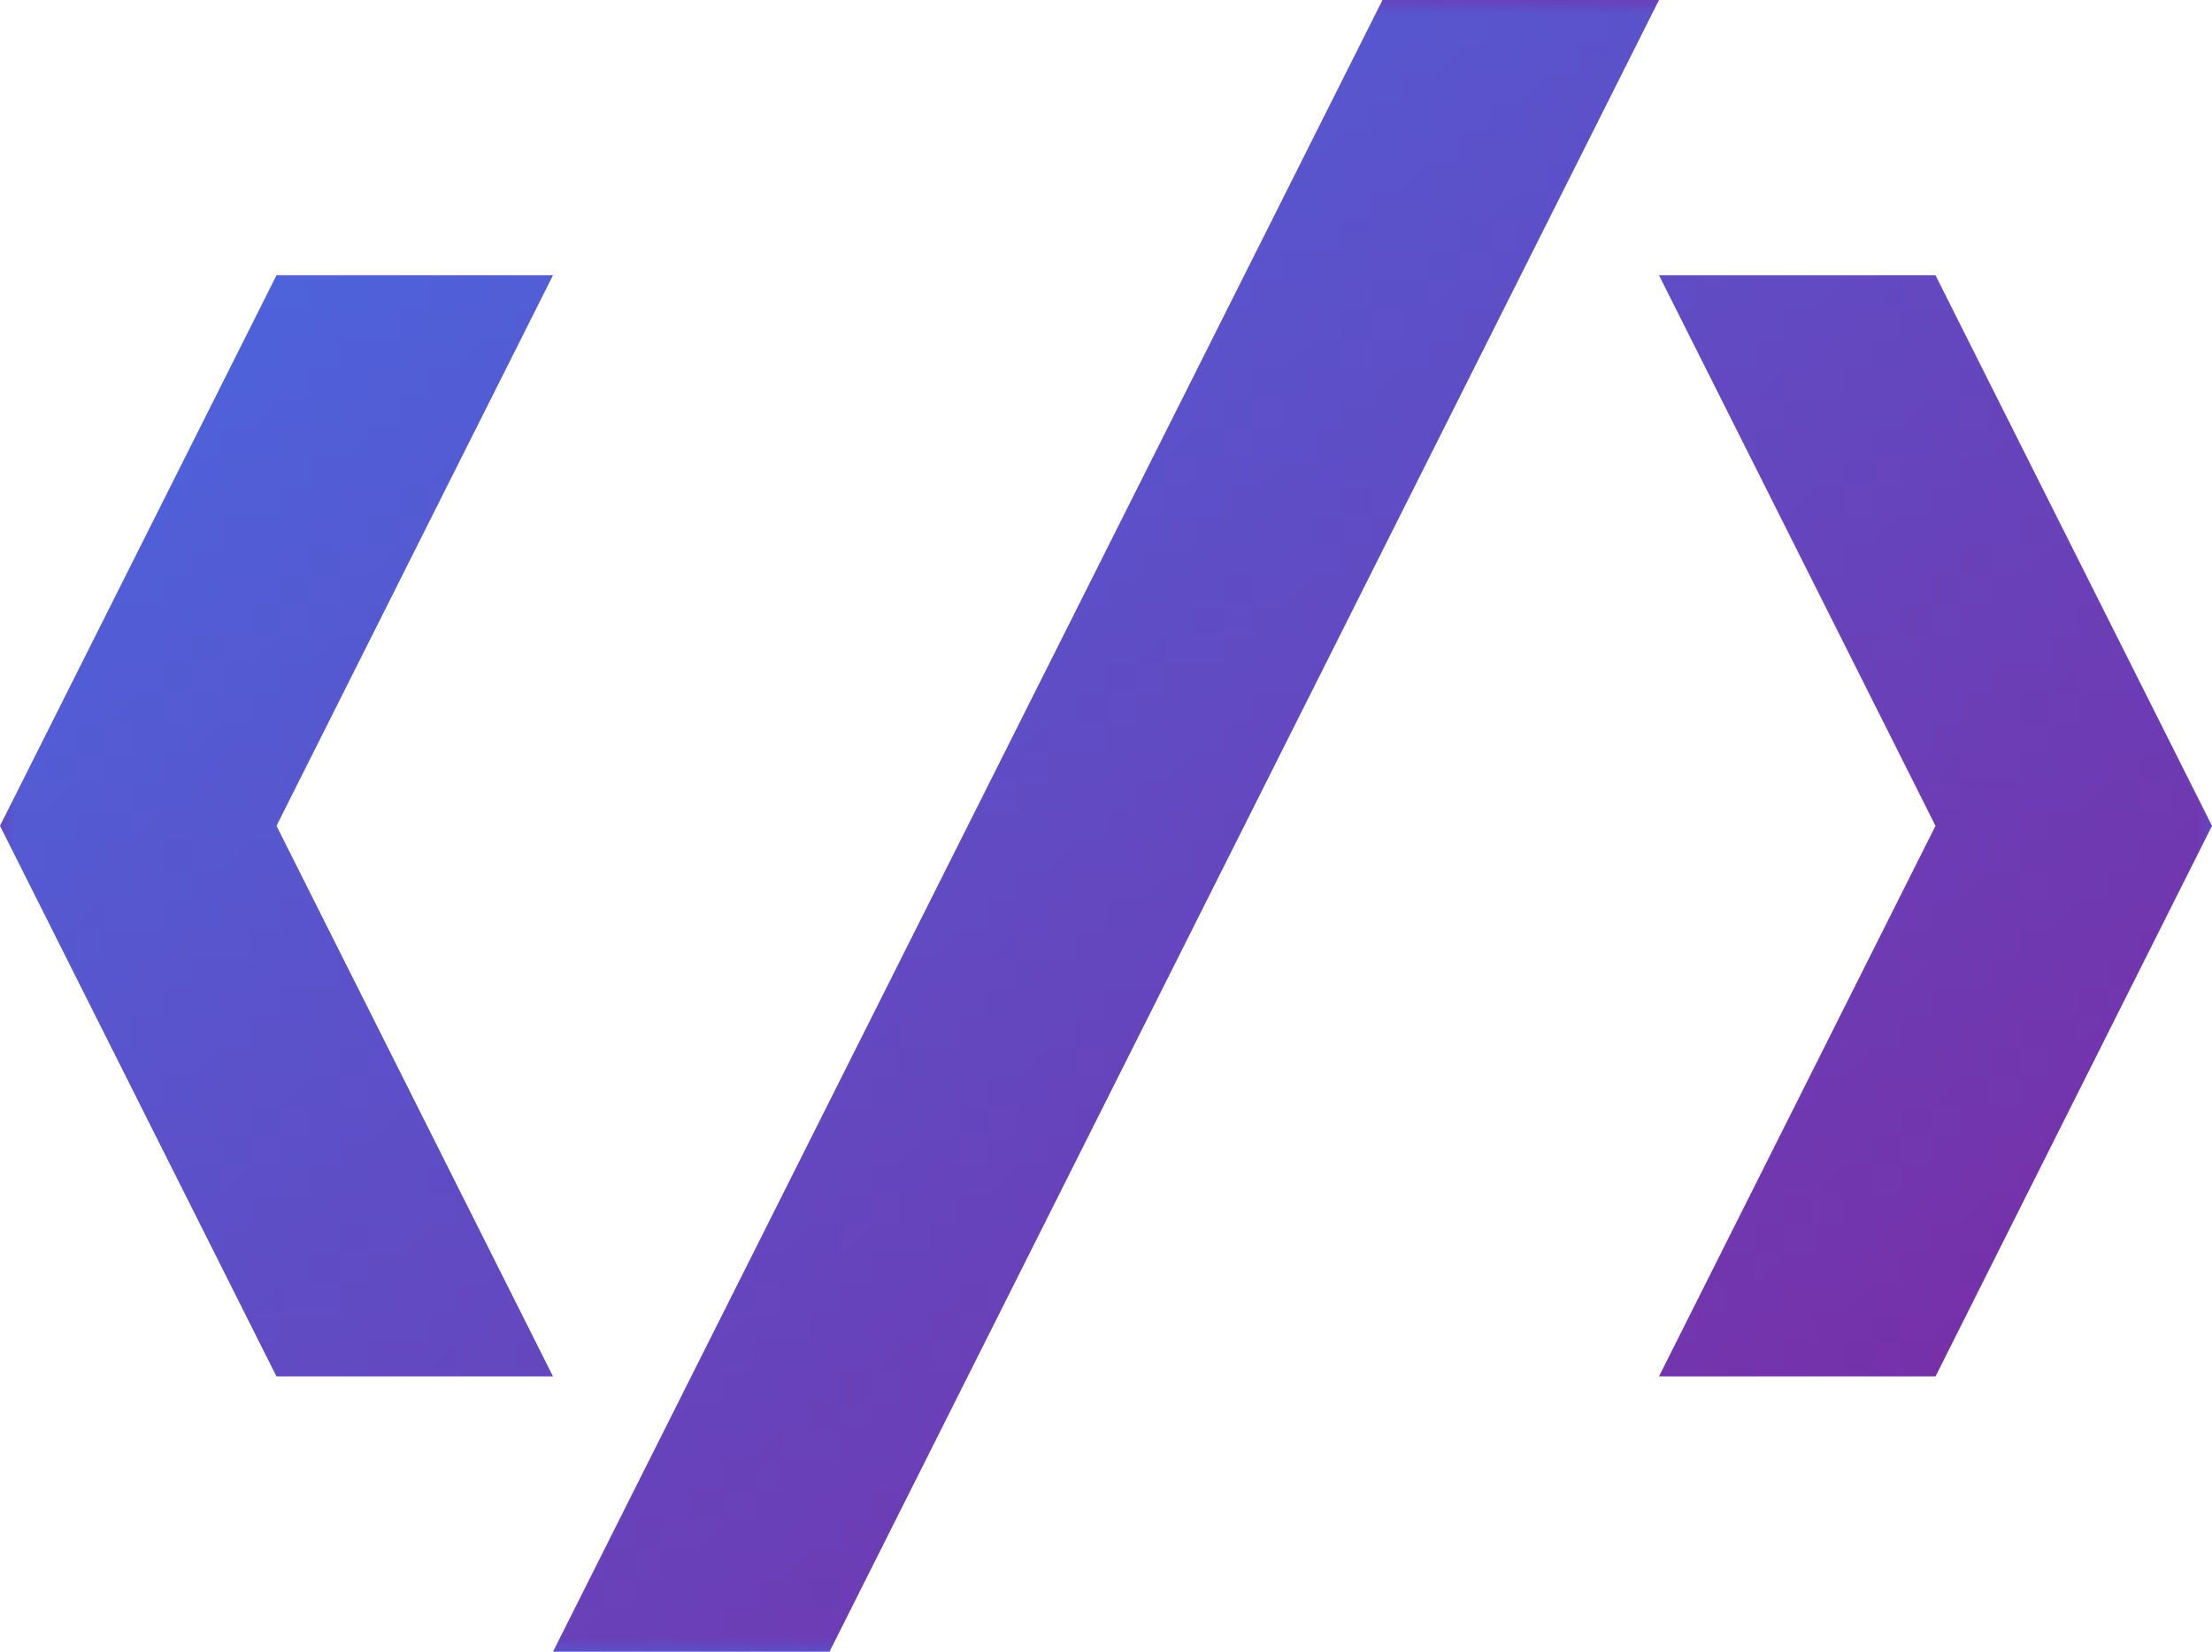 <svg xmlns:xlink="http://www.w3.org/1999/xlink" width="75" xmlns="http://www.w3.org/2000/svg" height="56" id="screenshot-fcccf9c0-2b16-11ed-a9d8-f57e3c6f438a" viewBox="1146.5 1827 75 56" style="-webkit-print-color-adjust: exact;" fill="none" version="1.1"><g id="shape-fcccf9c0-2b16-11ed-a9d8-f57e3c6f438a"><defs><linearGradient id="fill-color-gradient_3e1aa800-3d91-11ed-844f-43948044b90a_0" x1="-0.005" y1="-0.022" x2="1.025" y2="1.027" gradientTransform="matrix(1,0,0,1,0,0)"><stop offset="0" stop-color="#456ee6" stop-opacity="1"/><stop offset="1" stop-color="#80259d" stop-opacity="1"/></linearGradient><pattern patternUnits="userSpaceOnUse" x="1146.5" y="1827" height="56" width="75" data-loading="false" patternTransform="matrix(1,0,0,1,0,0)" id="fill-0-3e1aa800-3d91-11ed-844f-43948044b90a"><g><rect width="75" height="56" style="fill: url(&quot;#fill-color-gradient_3e1aa800-3d91-11ed-844f-43948044b90a_0&quot;);"/></g></pattern></defs><g id="fills-fcccf9c0-2b16-11ed-a9d8-f57e3c6f438a"><path fill="url(#fill-0-3e1aa800-3d91-11ed-844f-43948044b90a)" rx="0" ry="0" d="M1193.375,1827L1165.25,1883L1174.625,1883L1202.75,1827L1193.375,1827ZZM1155.875,1836.333L1146.5,1855L1155.875,1873.667L1165.25,1873.667L1155.875,1855L1165.25,1836.333L1155.875,1836.333ZZM1202.75,1836.333L1212.125,1855L1202.75,1873.667L1212.125,1873.667L1221.5,1855L1212.125,1836.333L1202.75,1836.333ZZ"/></g></g></svg>